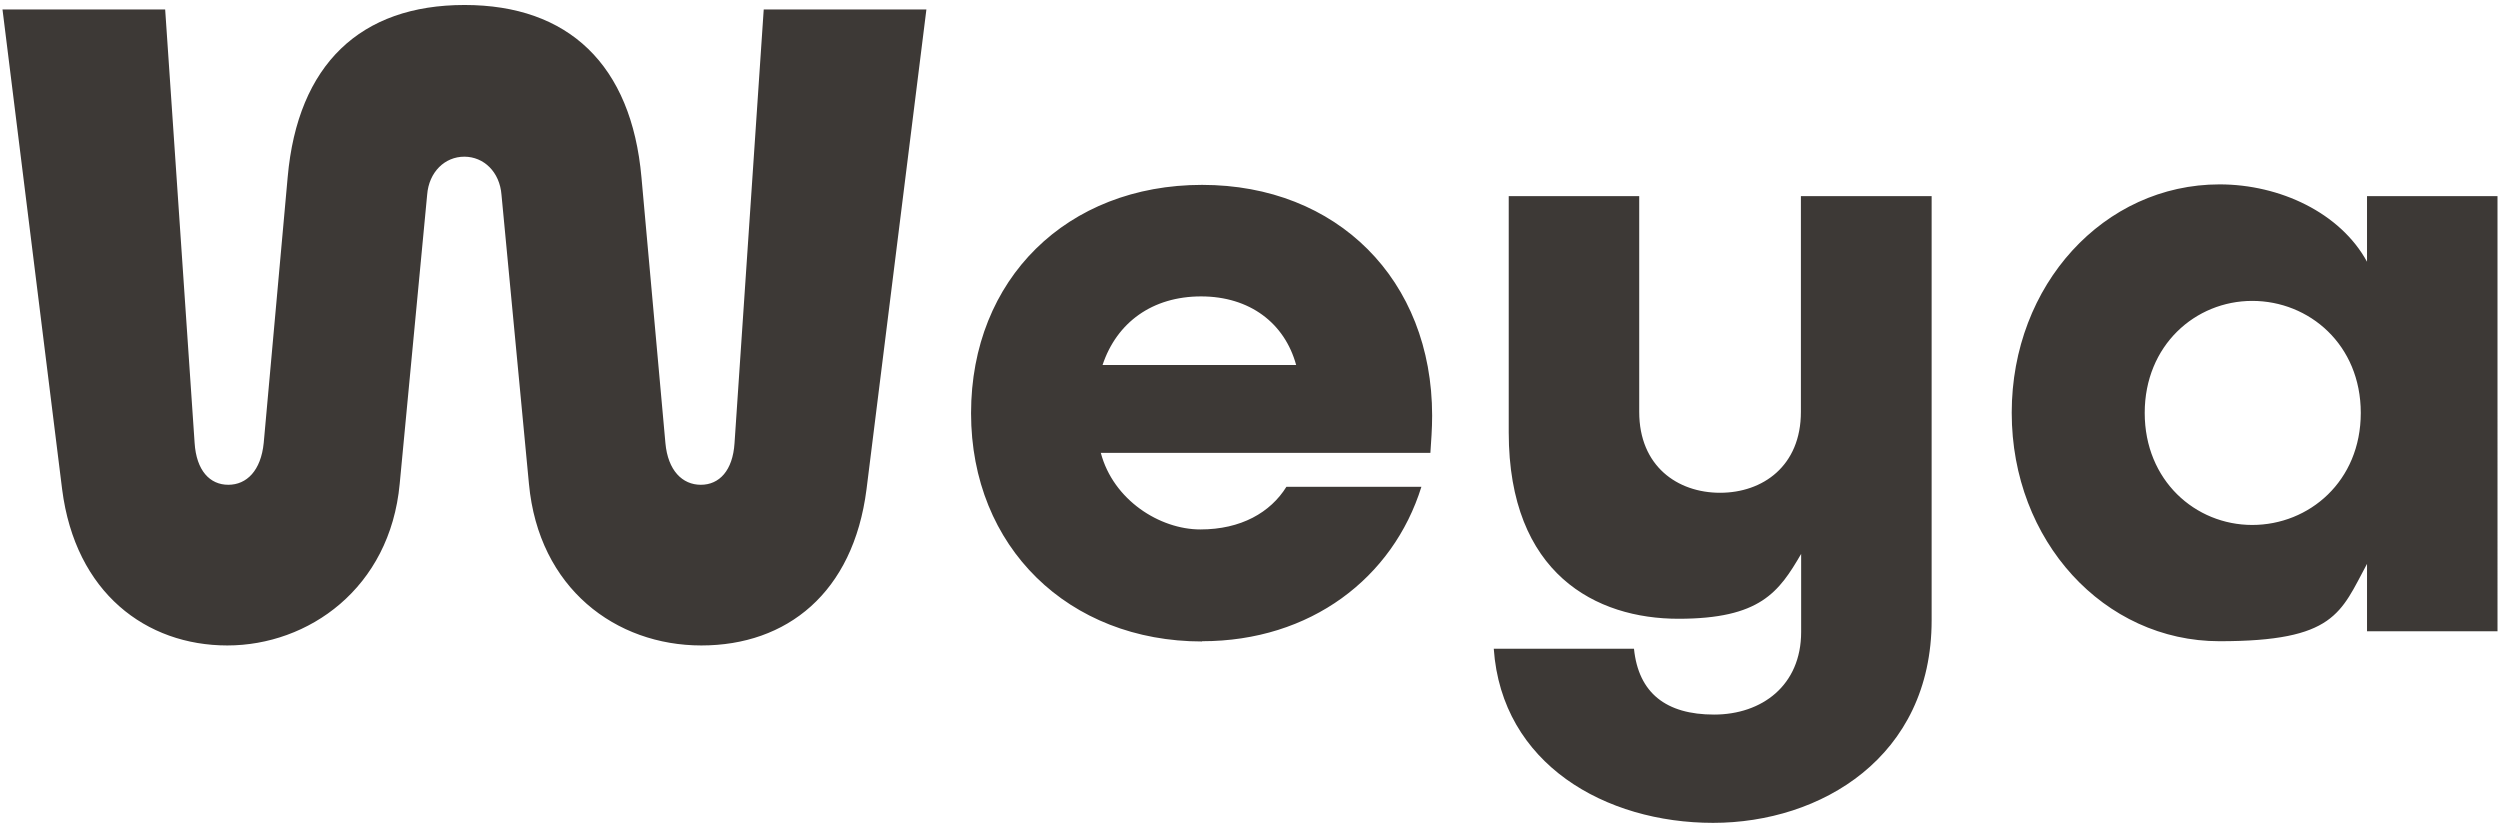<svg viewBox="0 0 1002 332" version="1.1" xmlns="http://www.w3.org/2000/svg" id="Lager_1">
  
  <defs>
    <style>
      .st0 {
        fill: #3d3936;
      }
    </style>
  </defs>
  <path d="M859.6,165.5c0-27.1,20.3-44.9,43.1-44.9s43.5,17.5,43.5,44.9-20.7,44.9-43.5,44.9-43.1-17.8-43.1-44.9M806.3,165.5c0,51.3,37,91.5,83.3,91.5s48.5-11.4,59.1-31v27h52.3V78.6h-52.3v26.3c-10.7-19.6-34.9-31-59.1-31-46.3,0-83.3,40.2-83.3,91.5M721.8,78.6v86.5c0,21.7-15.3,32.4-32.4,32.4s-32.4-10.7-32.4-32.4v-86.5h-52.3v94.7c0,56.9,35.2,74.7,68,74.7s40.3-10.7,49.2-26v31.3c0,21.4-15.7,33.1-34.9,33.1s-30.3-8.6-32.1-26.4h-56.2c3.2,46.3,44.8,69.8,87.9,69.8s87.6-26.3,87.6-81.2V78.6h-52.3ZM441.9,146.3c5.7-17.1,20-27.5,39.5-27.5s33.5,10.7,38.1,27.5h-77.6ZM481.8,257c43.4,0,76.5-25.3,87.9-61.9h-54.1c-6.4,10.3-18.2,17.1-34.5,17.1s-34.9-11.8-39.9-30.7h132.1c.3-4.6.7-9.6.7-14.9,0-54.5-38.1-92.5-92.2-92.5s-92.6,37.7-92.6,91.5,39.2,91.5,92.6,91.5M186.2,2c-41.7,0-66.9,23.8-70.9,69l-9.6,106.5c-1.1,11.1-6.8,16.8-14.2,16.8s-12.8-5.7-13.5-16.8L66.2,3.8H1l23.9,192.3c5.3,41.6,33.8,62.6,66.2,62.6s65.2-22.8,69.1-64.8l11-115.8c.7-9.2,7.1-15.3,14.9-15.3s14.2,6.1,14.9,15.3l11,115.8c3.9,42,34.9,64.8,69.1,64.8s60.9-21,66.2-62.6L371.3,3.8h-65.2l-11.7,173.8c-.7,11-6.1,16.7-13.5,16.7s-13.2-5.7-14.2-16.7l-9.6-106.5C253.1,25.9,227.8,2,186.2,2" class="st0"></path>
</svg>